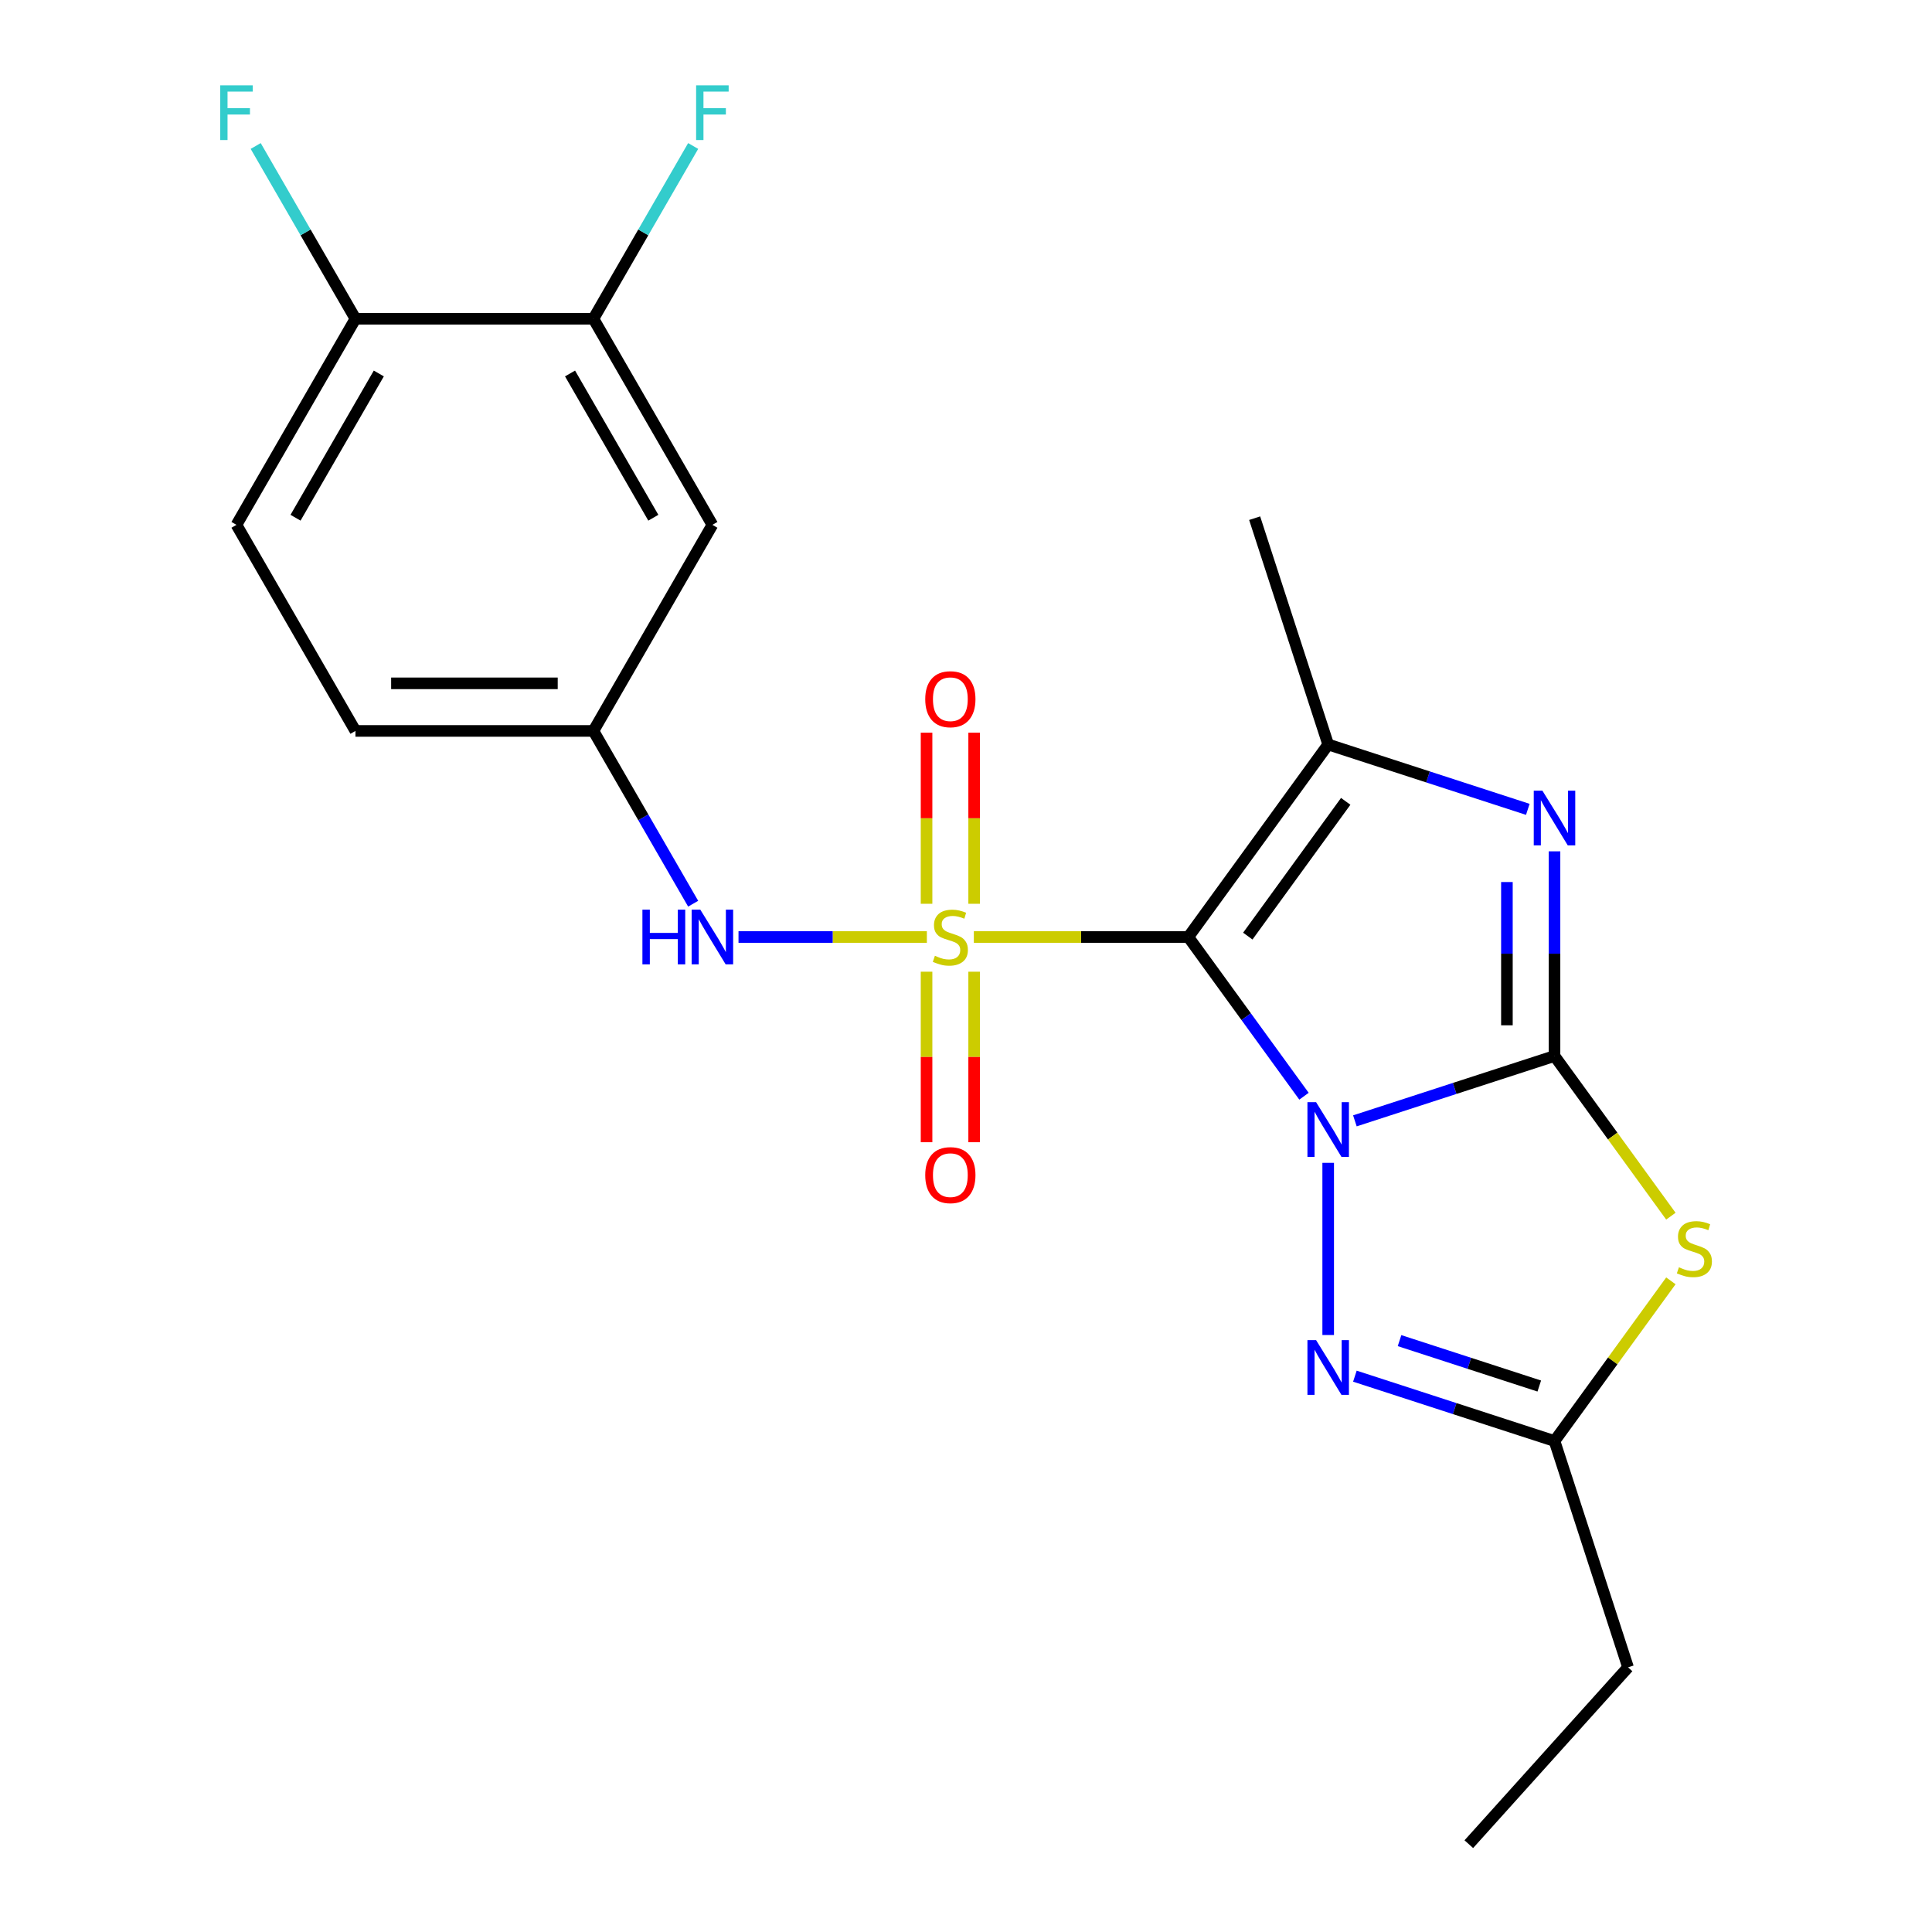 <?xml version='1.0' encoding='iso-8859-1'?>
<svg version='1.1' baseProfile='full'
              xmlns='http://www.w3.org/2000/svg'
                      xmlns:rdkit='http://www.rdkit.org/xml'
                      xmlns:xlink='http://www.w3.org/1999/xlink'
                  xml:space='preserve'
width='1000px' height='1000px' viewBox='0 0 1000 1000'>
<!-- END OF HEADER -->
<rect style='opacity:1.0;fill:#FFFFFF;stroke:none' width='1000' height='1000' x='0' y='0'> </rect>
<path class='bond-0' d='M 674.943,567.402 L 645.007,526.199' style='fill:none;fill-rule:evenodd;stroke:#0000FF;stroke-width:6px;stroke-linecap:butt;stroke-linejoin:miter;stroke-opacity:1' />
<path class='bond-0' d='M 645.007,526.199 L 615.071,484.995' style='fill:none;fill-rule:evenodd;stroke:#000000;stroke-width:6px;stroke-linecap:butt;stroke-linejoin:miter;stroke-opacity:1' />
<path class='bond-2' d='M 701.287,580.151 L 752.948,563.366' style='fill:none;fill-rule:evenodd;stroke:#0000FF;stroke-width:6px;stroke-linecap:butt;stroke-linejoin:miter;stroke-opacity:1' />
<path class='bond-2' d='M 752.948,563.366 L 804.609,546.58' style='fill:none;fill-rule:evenodd;stroke:#000000;stroke-width:6px;stroke-linecap:butt;stroke-linejoin:miter;stroke-opacity:1' />
<path class='bond-6' d='M 687.468,601.881 L 687.468,691.002' style='fill:none;fill-rule:evenodd;stroke:#0000FF;stroke-width:6px;stroke-linecap:butt;stroke-linejoin:miter;stroke-opacity:1' />
<path class='bond-1' d='M 615.071,484.995 L 559.566,484.995' style='fill:none;fill-rule:evenodd;stroke:#000000;stroke-width:6px;stroke-linecap:butt;stroke-linejoin:miter;stroke-opacity:1' />
<path class='bond-1' d='M 559.566,484.995 L 504.061,484.995' style='fill:none;fill-rule:evenodd;stroke:#CCCC00;stroke-width:6px;stroke-linecap:butt;stroke-linejoin:miter;stroke-opacity:1' />
<path class='bond-4' d='M 615.071,484.995 L 687.468,385.349' style='fill:none;fill-rule:evenodd;stroke:#000000;stroke-width:6px;stroke-linecap:butt;stroke-linejoin:miter;stroke-opacity:1' />
<path class='bond-4' d='M 645.86,484.528 L 696.538,414.776' style='fill:none;fill-rule:evenodd;stroke:#000000;stroke-width:6px;stroke-linecap:butt;stroke-linejoin:miter;stroke-opacity:1' />
<path class='bond-8' d='M 479.743,484.995 L 430.995,484.995' style='fill:none;fill-rule:evenodd;stroke:#CCCC00;stroke-width:6px;stroke-linecap:butt;stroke-linejoin:miter;stroke-opacity:1' />
<path class='bond-8' d='M 430.995,484.995 L 382.248,484.995' style='fill:none;fill-rule:evenodd;stroke:#0000FF;stroke-width:6px;stroke-linecap:butt;stroke-linejoin:miter;stroke-opacity:1' />
<path class='bond-9' d='M 479.585,502.955 L 479.585,547.085' style='fill:none;fill-rule:evenodd;stroke:#CCCC00;stroke-width:6px;stroke-linecap:butt;stroke-linejoin:miter;stroke-opacity:1' />
<path class='bond-9' d='M 479.585,547.085 L 479.585,591.214' style='fill:none;fill-rule:evenodd;stroke:#FF0000;stroke-width:6px;stroke-linecap:butt;stroke-linejoin:miter;stroke-opacity:1' />
<path class='bond-9' d='M 504.219,502.955 L 504.219,547.085' style='fill:none;fill-rule:evenodd;stroke:#CCCC00;stroke-width:6px;stroke-linecap:butt;stroke-linejoin:miter;stroke-opacity:1' />
<path class='bond-9' d='M 504.219,547.085 L 504.219,591.214' style='fill:none;fill-rule:evenodd;stroke:#FF0000;stroke-width:6px;stroke-linecap:butt;stroke-linejoin:miter;stroke-opacity:1' />
<path class='bond-10' d='M 504.219,467.796 L 504.219,423.516' style='fill:none;fill-rule:evenodd;stroke:#CCCC00;stroke-width:6px;stroke-linecap:butt;stroke-linejoin:miter;stroke-opacity:1' />
<path class='bond-10' d='M 504.219,423.516 L 504.219,379.235' style='fill:none;fill-rule:evenodd;stroke:#FF0000;stroke-width:6px;stroke-linecap:butt;stroke-linejoin:miter;stroke-opacity:1' />
<path class='bond-10' d='M 479.585,467.796 L 479.585,423.516' style='fill:none;fill-rule:evenodd;stroke:#CCCC00;stroke-width:6px;stroke-linecap:butt;stroke-linejoin:miter;stroke-opacity:1' />
<path class='bond-10' d='M 479.585,423.516 L 479.585,379.235' style='fill:none;fill-rule:evenodd;stroke:#FF0000;stroke-width:6px;stroke-linecap:butt;stroke-linejoin:miter;stroke-opacity:1' />
<path class='bond-3' d='M 804.609,546.58 L 804.609,493.615' style='fill:none;fill-rule:evenodd;stroke:#000000;stroke-width:6px;stroke-linecap:butt;stroke-linejoin:miter;stroke-opacity:1' />
<path class='bond-3' d='M 804.609,493.615 L 804.609,440.65' style='fill:none;fill-rule:evenodd;stroke:#0000FF;stroke-width:6px;stroke-linecap:butt;stroke-linejoin:miter;stroke-opacity:1' />
<path class='bond-3' d='M 779.975,530.691 L 779.975,493.615' style='fill:none;fill-rule:evenodd;stroke:#000000;stroke-width:6px;stroke-linecap:butt;stroke-linejoin:miter;stroke-opacity:1' />
<path class='bond-3' d='M 779.975,493.615 L 779.975,456.54' style='fill:none;fill-rule:evenodd;stroke:#0000FF;stroke-width:6px;stroke-linecap:butt;stroke-linejoin:miter;stroke-opacity:1' />
<path class='bond-5' d='M 804.609,546.58 L 834.728,588.035' style='fill:none;fill-rule:evenodd;stroke:#000000;stroke-width:6px;stroke-linecap:butt;stroke-linejoin:miter;stroke-opacity:1' />
<path class='bond-5' d='M 834.728,588.035 L 864.847,629.49' style='fill:none;fill-rule:evenodd;stroke:#CCCC00;stroke-width:6px;stroke-linecap:butt;stroke-linejoin:miter;stroke-opacity:1' />
<path class='bond-23' d='M 790.79,418.921 L 739.129,402.135' style='fill:none;fill-rule:evenodd;stroke:#0000FF;stroke-width:6px;stroke-linecap:butt;stroke-linejoin:miter;stroke-opacity:1' />
<path class='bond-23' d='M 739.129,402.135 L 687.468,385.349' style='fill:none;fill-rule:evenodd;stroke:#000000;stroke-width:6px;stroke-linecap:butt;stroke-linejoin:miter;stroke-opacity:1' />
<path class='bond-17' d='M 687.468,385.349 L 649.407,268.209' style='fill:none;fill-rule:evenodd;stroke:#000000;stroke-width:6px;stroke-linecap:butt;stroke-linejoin:miter;stroke-opacity:1' />
<path class='bond-22' d='M 864.847,662.962 L 834.728,704.417' style='fill:none;fill-rule:evenodd;stroke:#CCCC00;stroke-width:6px;stroke-linecap:butt;stroke-linejoin:miter;stroke-opacity:1' />
<path class='bond-22' d='M 834.728,704.417 L 804.609,745.872' style='fill:none;fill-rule:evenodd;stroke:#000000;stroke-width:6px;stroke-linecap:butt;stroke-linejoin:miter;stroke-opacity:1' />
<path class='bond-7' d='M 701.287,712.301 L 752.948,729.086' style='fill:none;fill-rule:evenodd;stroke:#0000FF;stroke-width:6px;stroke-linecap:butt;stroke-linejoin:miter;stroke-opacity:1' />
<path class='bond-7' d='M 752.948,729.086 L 804.609,745.872' style='fill:none;fill-rule:evenodd;stroke:#000000;stroke-width:6px;stroke-linecap:butt;stroke-linejoin:miter;stroke-opacity:1' />
<path class='bond-7' d='M 724.398,693.908 L 760.56,705.658' style='fill:none;fill-rule:evenodd;stroke:#0000FF;stroke-width:6px;stroke-linecap:butt;stroke-linejoin:miter;stroke-opacity:1' />
<path class='bond-7' d='M 760.56,705.658 L 796.723,717.408' style='fill:none;fill-rule:evenodd;stroke:#000000;stroke-width:6px;stroke-linecap:butt;stroke-linejoin:miter;stroke-opacity:1' />
<path class='bond-20' d='M 804.609,745.872 L 842.67,863.013' style='fill:none;fill-rule:evenodd;stroke:#000000;stroke-width:6px;stroke-linecap:butt;stroke-linejoin:miter;stroke-opacity:1' />
<path class='bond-13' d='M 358.779,467.756 L 332.964,423.042' style='fill:none;fill-rule:evenodd;stroke:#0000FF;stroke-width:6px;stroke-linecap:butt;stroke-linejoin:miter;stroke-opacity:1' />
<path class='bond-13' d='M 332.964,423.042 L 307.148,378.328' style='fill:none;fill-rule:evenodd;stroke:#000000;stroke-width:6px;stroke-linecap:butt;stroke-linejoin:miter;stroke-opacity:1' />
<path class='bond-11' d='M 307.148,164.992 L 368.733,271.66' style='fill:none;fill-rule:evenodd;stroke:#000000;stroke-width:6px;stroke-linecap:butt;stroke-linejoin:miter;stroke-opacity:1' />
<path class='bond-11' d='M 295.052,193.309 L 338.161,267.977' style='fill:none;fill-rule:evenodd;stroke:#000000;stroke-width:6px;stroke-linecap:butt;stroke-linejoin:miter;stroke-opacity:1' />
<path class='bond-16' d='M 307.148,164.992 L 332.964,120.278' style='fill:none;fill-rule:evenodd;stroke:#000000;stroke-width:6px;stroke-linecap:butt;stroke-linejoin:miter;stroke-opacity:1' />
<path class='bond-16' d='M 332.964,120.278 L 358.779,75.564' style='fill:none;fill-rule:evenodd;stroke:#33CCCC;stroke-width:6px;stroke-linecap:butt;stroke-linejoin:miter;stroke-opacity:1' />
<path class='bond-24' d='M 307.148,164.992 L 183.979,164.992' style='fill:none;fill-rule:evenodd;stroke:#000000;stroke-width:6px;stroke-linecap:butt;stroke-linejoin:miter;stroke-opacity:1' />
<path class='bond-12' d='M 368.733,271.66 L 307.148,378.328' style='fill:none;fill-rule:evenodd;stroke:#000000;stroke-width:6px;stroke-linecap:butt;stroke-linejoin:miter;stroke-opacity:1' />
<path class='bond-18' d='M 307.148,378.328 L 183.979,378.328' style='fill:none;fill-rule:evenodd;stroke:#000000;stroke-width:6px;stroke-linecap:butt;stroke-linejoin:miter;stroke-opacity:1' />
<path class='bond-18' d='M 288.673,353.694 L 202.454,353.694' style='fill:none;fill-rule:evenodd;stroke:#000000;stroke-width:6px;stroke-linecap:butt;stroke-linejoin:miter;stroke-opacity:1' />
<path class='bond-14' d='M 183.979,164.992 L 122.394,271.66' style='fill:none;fill-rule:evenodd;stroke:#000000;stroke-width:6px;stroke-linecap:butt;stroke-linejoin:miter;stroke-opacity:1' />
<path class='bond-14' d='M 196.075,193.309 L 152.965,267.977' style='fill:none;fill-rule:evenodd;stroke:#000000;stroke-width:6px;stroke-linecap:butt;stroke-linejoin:miter;stroke-opacity:1' />
<path class='bond-19' d='M 183.979,164.992 L 158.163,120.278' style='fill:none;fill-rule:evenodd;stroke:#000000;stroke-width:6px;stroke-linecap:butt;stroke-linejoin:miter;stroke-opacity:1' />
<path class='bond-19' d='M 158.163,120.278 L 132.347,75.564' style='fill:none;fill-rule:evenodd;stroke:#33CCCC;stroke-width:6px;stroke-linecap:butt;stroke-linejoin:miter;stroke-opacity:1' />
<path class='bond-15' d='M 122.394,271.66 L 183.979,378.328' style='fill:none;fill-rule:evenodd;stroke:#000000;stroke-width:6px;stroke-linecap:butt;stroke-linejoin:miter;stroke-opacity:1' />
<path class='bond-21' d='M 842.67,863.013 L 760.254,954.545' style='fill:none;fill-rule:evenodd;stroke:#000000;stroke-width:6px;stroke-linecap:butt;stroke-linejoin:miter;stroke-opacity:1' />
<path  class='atom-0' d='M 681.208 570.481
L 690.488 585.481
Q 691.408 586.961, 692.888 589.641
Q 694.368 592.321, 694.448 592.481
L 694.448 570.481
L 698.208 570.481
L 698.208 598.801
L 694.328 598.801
L 684.368 582.401
Q 683.208 580.481, 681.968 578.281
Q 680.768 576.081, 680.408 575.401
L 680.408 598.801
L 676.728 598.801
L 676.728 570.481
L 681.208 570.481
' fill='#0000FF'/>
<path  class='atom-2' d='M 483.902 494.715
Q 484.222 494.835, 485.542 495.395
Q 486.862 495.955, 488.302 496.315
Q 489.782 496.635, 491.222 496.635
Q 493.902 496.635, 495.462 495.355
Q 497.022 494.035, 497.022 491.755
Q 497.022 490.195, 496.222 489.235
Q 495.462 488.275, 494.262 487.755
Q 493.062 487.235, 491.062 486.635
Q 488.542 485.875, 487.022 485.155
Q 485.542 484.435, 484.462 482.915
Q 483.422 481.395, 483.422 478.835
Q 483.422 475.275, 485.822 473.075
Q 488.262 470.875, 493.062 470.875
Q 496.342 470.875, 500.062 472.435
L 499.142 475.515
Q 495.742 474.115, 493.182 474.115
Q 490.422 474.115, 488.902 475.275
Q 487.382 476.395, 487.422 478.355
Q 487.422 479.875, 488.182 480.795
Q 488.982 481.715, 490.102 482.235
Q 491.262 482.755, 493.182 483.355
Q 495.742 484.155, 497.262 484.955
Q 498.782 485.755, 499.862 487.395
Q 500.982 488.995, 500.982 491.755
Q 500.982 495.675, 498.342 497.795
Q 495.742 499.875, 491.382 499.875
Q 488.862 499.875, 486.942 499.315
Q 485.062 498.795, 482.822 497.875
L 483.902 494.715
' fill='#CCCC00'/>
<path  class='atom-4' d='M 798.349 409.251
L 807.629 424.251
Q 808.549 425.731, 810.029 428.411
Q 811.509 431.091, 811.589 431.251
L 811.589 409.251
L 815.349 409.251
L 815.349 437.571
L 811.469 437.571
L 801.509 421.171
Q 800.349 419.251, 799.109 417.051
Q 797.909 414.851, 797.549 414.171
L 797.549 437.571
L 793.869 437.571
L 793.869 409.251
L 798.349 409.251
' fill='#0000FF'/>
<path  class='atom-6' d='M 869.006 655.946
Q 869.326 656.066, 870.646 656.626
Q 871.966 657.186, 873.406 657.546
Q 874.886 657.866, 876.326 657.866
Q 879.006 657.866, 880.566 656.586
Q 882.126 655.266, 882.126 652.986
Q 882.126 651.426, 881.326 650.466
Q 880.566 649.506, 879.366 648.986
Q 878.166 648.466, 876.166 647.866
Q 873.646 647.106, 872.126 646.386
Q 870.646 645.666, 869.566 644.146
Q 868.526 642.626, 868.526 640.066
Q 868.526 636.506, 870.926 634.306
Q 873.366 632.106, 878.166 632.106
Q 881.446 632.106, 885.166 633.666
L 884.246 636.746
Q 880.846 635.346, 878.286 635.346
Q 875.526 635.346, 874.006 636.506
Q 872.486 637.626, 872.526 639.586
Q 872.526 641.106, 873.286 642.026
Q 874.086 642.946, 875.206 643.466
Q 876.366 643.986, 878.286 644.586
Q 880.846 645.386, 882.366 646.186
Q 883.886 646.986, 884.966 648.626
Q 886.086 650.226, 886.086 652.986
Q 886.086 656.906, 883.446 659.026
Q 880.846 661.106, 876.486 661.106
Q 873.966 661.106, 872.046 660.546
Q 870.166 660.026, 867.926 659.106
L 869.006 655.946
' fill='#CCCC00'/>
<path  class='atom-7' d='M 681.208 693.651
L 690.488 708.651
Q 691.408 710.131, 692.888 712.811
Q 694.368 715.491, 694.448 715.651
L 694.448 693.651
L 698.208 693.651
L 698.208 721.971
L 694.328 721.971
L 684.368 705.571
Q 683.208 703.651, 681.968 701.451
Q 680.768 699.251, 680.408 698.571
L 680.408 721.971
L 676.728 721.971
L 676.728 693.651
L 681.208 693.651
' fill='#0000FF'/>
<path  class='atom-9' d='M 332.513 470.835
L 336.353 470.835
L 336.353 482.875
L 350.833 482.875
L 350.833 470.835
L 354.673 470.835
L 354.673 499.155
L 350.833 499.155
L 350.833 486.075
L 336.353 486.075
L 336.353 499.155
L 332.513 499.155
L 332.513 470.835
' fill='#0000FF'/>
<path  class='atom-9' d='M 362.473 470.835
L 371.753 485.835
Q 372.673 487.315, 374.153 489.995
Q 375.633 492.675, 375.713 492.835
L 375.713 470.835
L 379.473 470.835
L 379.473 499.155
L 375.593 499.155
L 365.633 482.755
Q 364.473 480.835, 363.233 478.635
Q 362.033 476.435, 361.673 475.755
L 361.673 499.155
L 357.993 499.155
L 357.993 470.835
L 362.473 470.835
' fill='#0000FF'/>
<path  class='atom-10' d='M 478.902 608.245
Q 478.902 601.445, 482.262 597.645
Q 485.622 593.845, 491.902 593.845
Q 498.182 593.845, 501.542 597.645
Q 504.902 601.445, 504.902 608.245
Q 504.902 615.125, 501.502 619.045
Q 498.102 622.925, 491.902 622.925
Q 485.662 622.925, 482.262 619.045
Q 478.902 615.165, 478.902 608.245
M 491.902 619.725
Q 496.222 619.725, 498.542 616.845
Q 500.902 613.925, 500.902 608.245
Q 500.902 602.685, 498.542 599.885
Q 496.222 597.045, 491.902 597.045
Q 487.582 597.045, 485.222 599.845
Q 482.902 602.645, 482.902 608.245
Q 482.902 613.965, 485.222 616.845
Q 487.582 619.725, 491.902 619.725
' fill='#FF0000'/>
<path  class='atom-11' d='M 478.902 361.906
Q 478.902 355.106, 482.262 351.306
Q 485.622 347.506, 491.902 347.506
Q 498.182 347.506, 501.542 351.306
Q 504.902 355.106, 504.902 361.906
Q 504.902 368.786, 501.502 372.706
Q 498.102 376.586, 491.902 376.586
Q 485.662 376.586, 482.262 372.706
Q 478.902 368.826, 478.902 361.906
M 491.902 373.386
Q 496.222 373.386, 498.542 370.506
Q 500.902 367.586, 500.902 361.906
Q 500.902 356.346, 498.542 353.546
Q 496.222 350.706, 491.902 350.706
Q 487.582 350.706, 485.222 353.506
Q 482.902 356.306, 482.902 361.906
Q 482.902 367.626, 485.222 370.506
Q 487.582 373.386, 491.902 373.386
' fill='#FF0000'/>
<path  class='atom-17' d='M 360.313 44.165
L 377.153 44.165
L 377.153 47.405
L 364.113 47.405
L 364.113 56.005
L 375.713 56.005
L 375.713 59.285
L 364.113 59.285
L 364.113 72.485
L 360.313 72.485
L 360.313 44.165
' fill='#33CCCC'/>
<path  class='atom-20' d='M 113.974 44.165
L 130.814 44.165
L 130.814 47.405
L 117.774 47.405
L 117.774 56.005
L 129.374 56.005
L 129.374 59.285
L 117.774 59.285
L 117.774 72.485
L 113.974 72.485
L 113.974 44.165
' fill='#33CCCC'/>
</svg>
